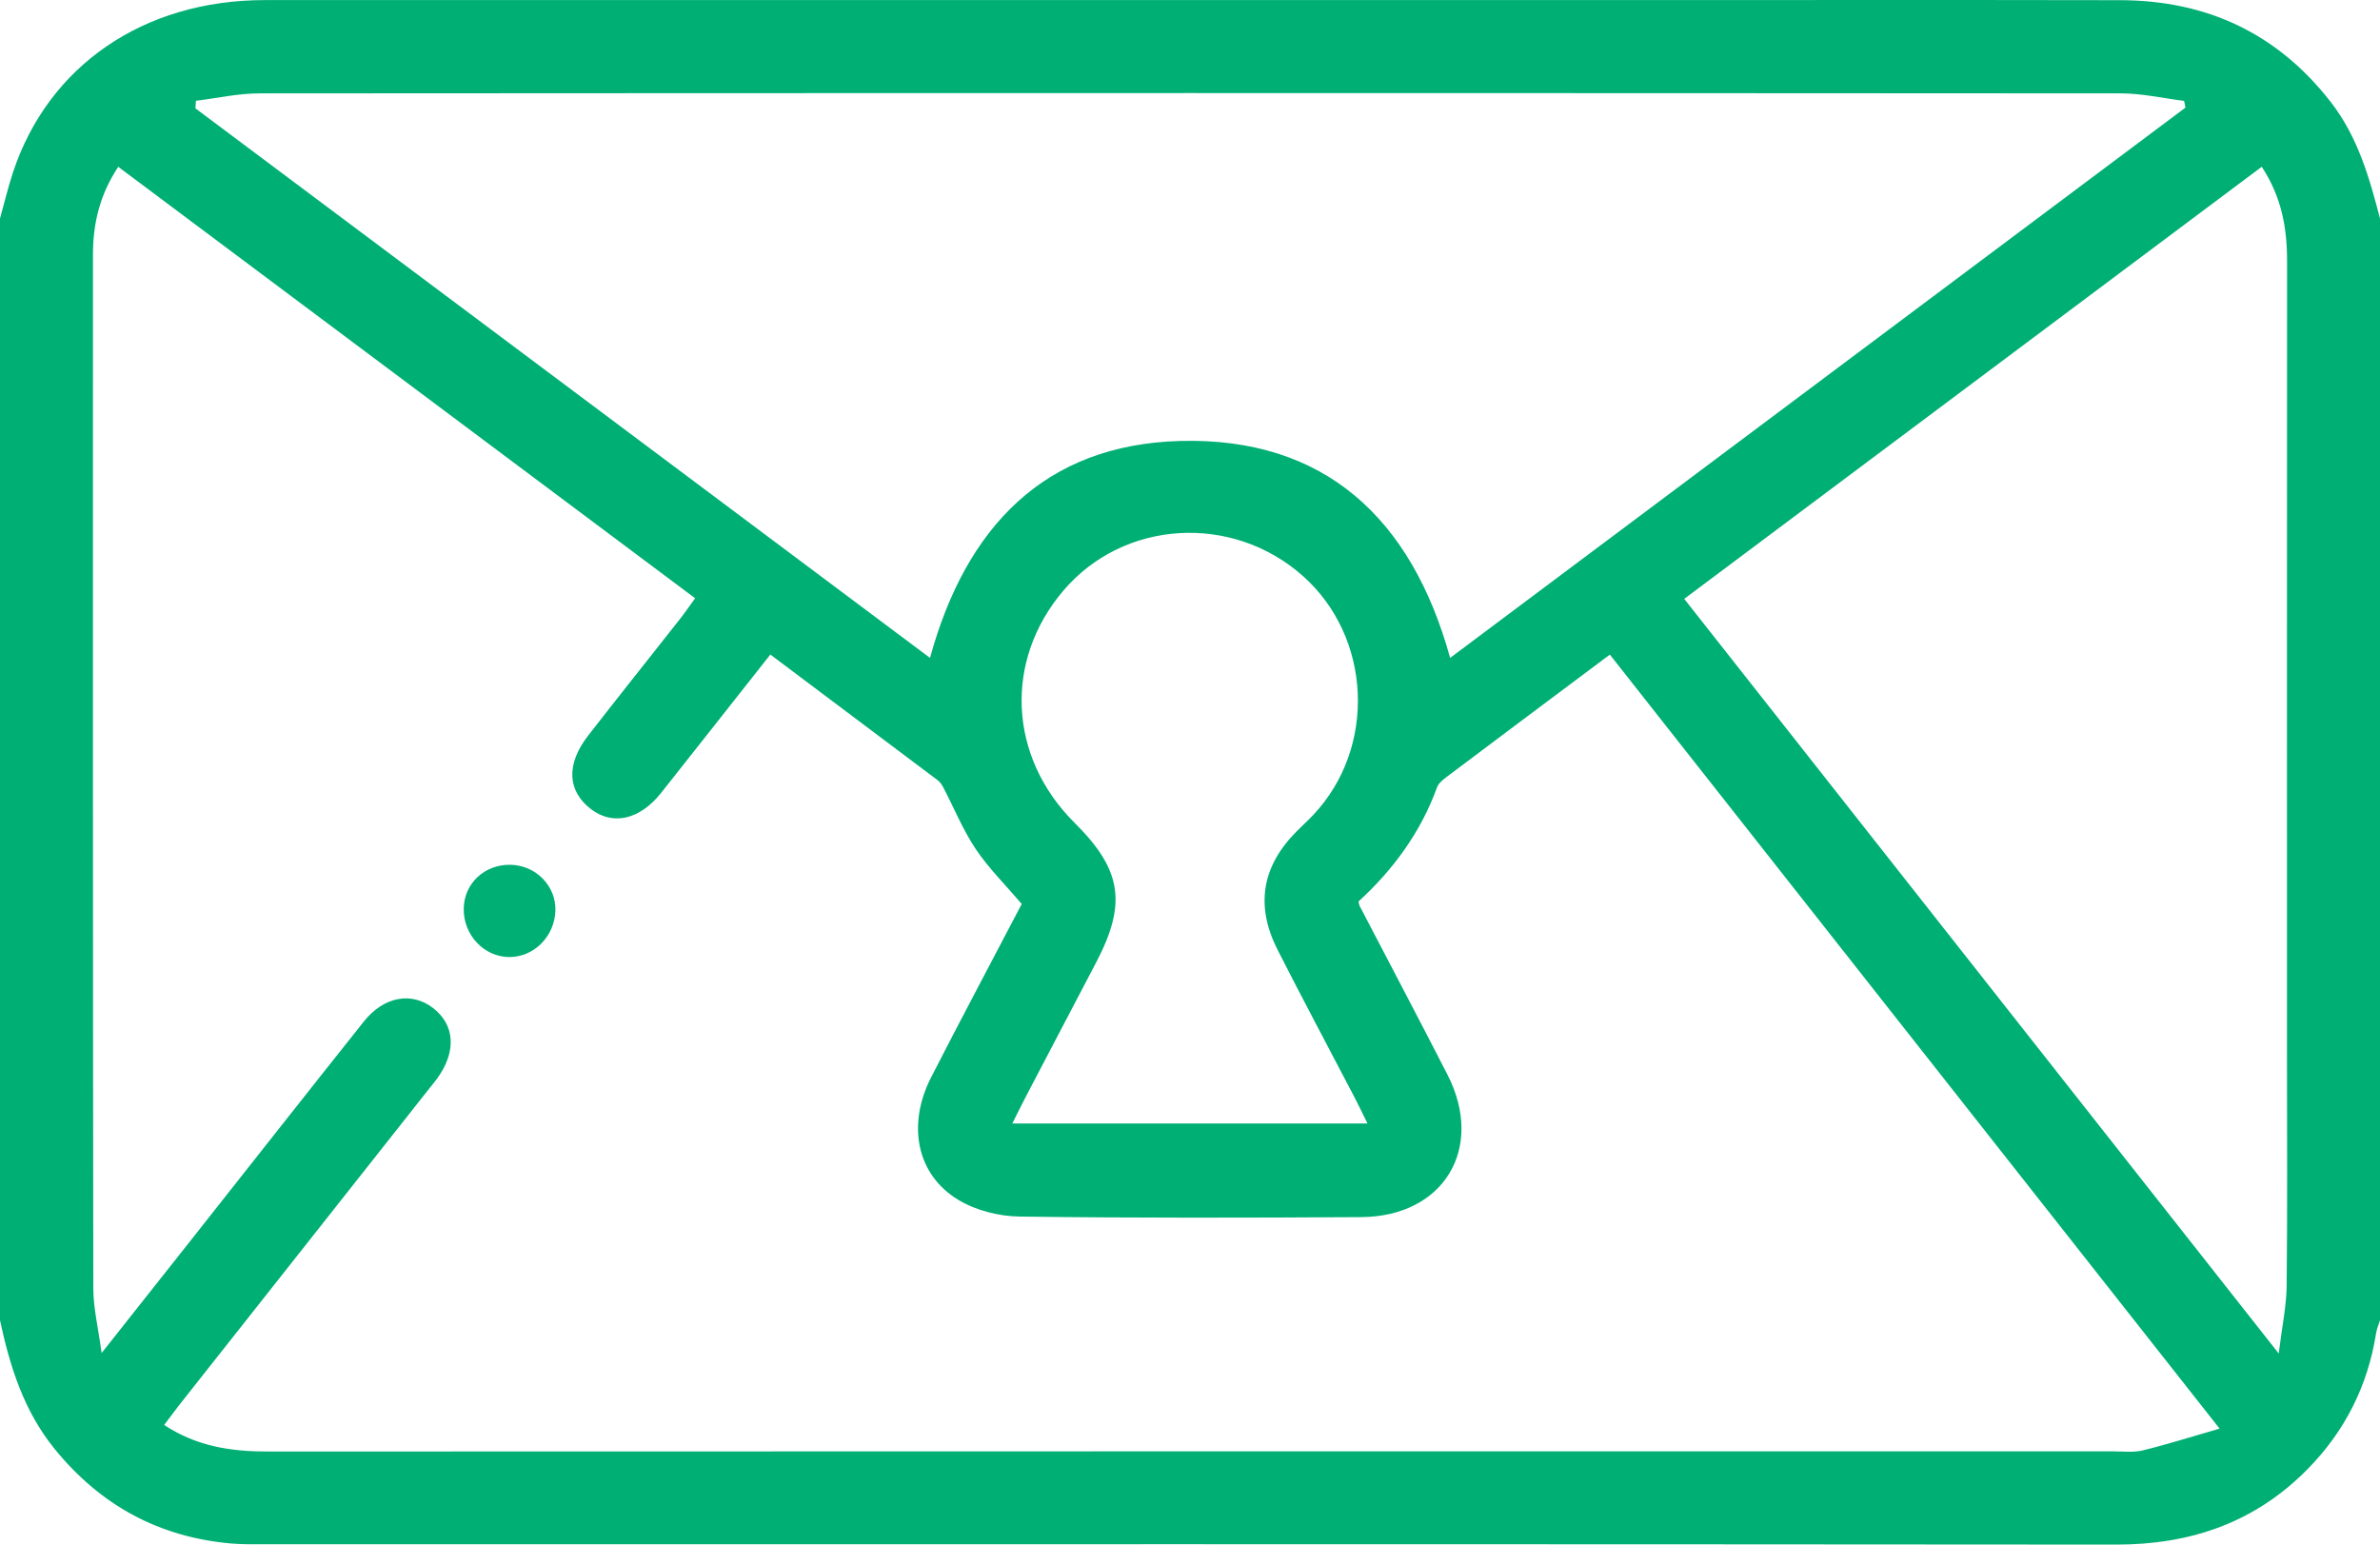 <?xml version="1.0" encoding="utf-8"?>
<!-- Generator: Adobe Illustrator 26.0.2, SVG Export Plug-In . SVG Version: 6.00 Build 0)  -->
<svg version="1.1" id="Layer_1" xmlns="http://www.w3.org/2000/svg" xmlns:xlink="http://www.w3.org/1999/xlink" x="0px" y="0px"
	 viewBox="0 0 512 332.31" style="enable-background:new 0 0 512 332.31;" xml:space="preserve">
<style type="text/css">
	.st0{fill:#00af73;}
</style>
<g>
	<path class="st0" d="M512,47.02c0,79.01,0,158.01,0,237.02c-0.29,0.93-0.69,1.84-0.84,2.79c-1.8,11.38-6.77,21.19-14.84,29.34
		c-11.28,11.41-25.09,16.15-41.07,16.13c-132.83-0.12-265.66-0.07-398.5-0.07c-2.33,0-4.68,0.04-7-0.16
		c-15.57-1.37-28.16-8.22-38.03-20.39c-6.6-8.14-9.59-17.68-11.72-27.65c0-79.01,0-158.01,0-237.02c0.93-3.33,1.73-6.7,2.81-9.98
		C10.44,14.07,30.94,0.03,56.93,0.02C154.01,0,251.09,0.02,348.17,0.02c35.97,0,71.94-0.05,107.9,0.02
		c18.62,0.03,33.89,7.12,45.39,21.98C507.2,29.43,509.71,38.17,512,47.02z M35.32,306.57c7.02,4.63,14.42,5.71,22.23,5.71
		c132.31-0.05,264.61-0.04,396.92-0.04c2.17,0,4.42,0.3,6.48-0.2c5.3-1.29,10.5-2.95,16.54-4.69
		c-44.34-56.28-87.68-111.31-131.17-166.52c-12.05,9.02-23.64,17.68-35.21,26.39c-0.77,0.58-1.66,1.32-1.97,2.17
		c-3.53,9.74-9.51,17.81-16.9,24.56c0.16,0.62,0.17,0.79,0.24,0.93c6.3,12.1,12.68,24.17,18.9,36.31
		c8.1,15.8-0.76,30.55-18.56,30.66c-24.49,0.15-48.99,0.21-73.48-0.12c-4.45-0.06-9.41-1.31-13.18-3.59
		c-8.98-5.41-11.09-16.13-5.84-26.39c6.43-12.56,13.06-25,19.48-37.27c-3.55-4.17-7.15-7.71-9.9-11.82
		c-2.75-4.11-4.65-8.79-6.95-13.21c-0.3-0.57-0.69-1.18-1.19-1.56c-11.95-9-23.92-17.97-36.04-27.07
		c-8.02,10.15-15.73,19.97-23.49,29.75c-4.59,5.79-10.39,7.1-15.09,3.51c-5.11-3.91-5.4-9.66-0.62-15.82
		c6.54-8.42,13.2-16.75,19.79-25.13c1.08-1.38,2.07-2.83,3.23-4.42C107.9,97.58,66.74,66.79,25.44,35.89
		C21.45,41.9,20,48.11,20,54.74c0,74.16-0.03,148.32,0.07,222.47c0.01,4.17,1.04,8.33,1.79,13.88c6.78-8.56,12.55-15.84,18.31-23.14
		c12.71-16.08,25.37-32.19,38.13-48.22c4.3-5.39,10.28-6.41,14.88-2.85c4.69,3.63,5.04,9.36,0.91,15.08
		c-0.49,0.67-1.02,1.32-1.54,1.97c-17.97,22.75-35.94,45.49-53.91,68.24C37.55,303.58,36.49,305.01,35.32,306.57z M42.15,21.68
		c-0.04,0.54-0.08,1.09-0.11,1.63c52.6,39.36,105.21,78.71,158.03,118.23c7.71-28.16,24.65-45.88,53.81-46.67
		c31.13-0.84,49.82,16.73,58.08,46.67c53.01-39.67,105.6-79.03,158.19-118.39c-0.1-0.48-0.19-0.96-0.29-1.44
		c-4.52-0.57-9.05-1.62-13.57-1.62C322.8,20,189.3,20,55.8,20.09C51.25,20.09,46.7,21.12,42.15,21.68z M486.56,35.88
		c-41.49,31.04-82.65,61.84-124.24,92.96c42.45,53.89,84.64,107.44,127.89,162.35c0.72-5.83,1.66-10.17,1.71-14.52
		c0.18-16.49,0.07-32.98,0.07-49.46c0-56.96-0.02-113.92,0.02-170.88C492.03,49.2,490.89,42.45,486.56,35.88z M294.18,241.7
		c-1.12-2.26-1.88-3.89-2.71-5.47c-5.54-10.62-11.19-21.18-16.61-31.85c-4.85-9.55-3.4-17.99,4.07-25.51
		c1.17-1.18,2.41-2.3,3.55-3.51c13.71-14.48,12.66-38.32-2.27-51.51c-15.22-13.44-38.47-12.01-51.42,3.18
		c-12.87,15.09-11.87,35.84,2.4,50.01c10.13,10.06,11.26,17.31,4.67,29.92c-5.01,9.58-10.04,19.15-15.05,28.73
		c-0.96,1.84-1.88,3.71-3.04,6.02C243.51,241.7,268.44,241.7,294.18,241.7z"/>
	<path class="st0" d="M99.76,195.5c0.07-5.43,4.47-9.56,10.08-9.45c5.47,0.1,9.85,4.62,9.64,9.94c-0.22,5.5-4.61,9.9-9.87,9.91
		C104.15,205.9,99.69,201.19,99.76,195.5z"/>
</g>
</svg>
